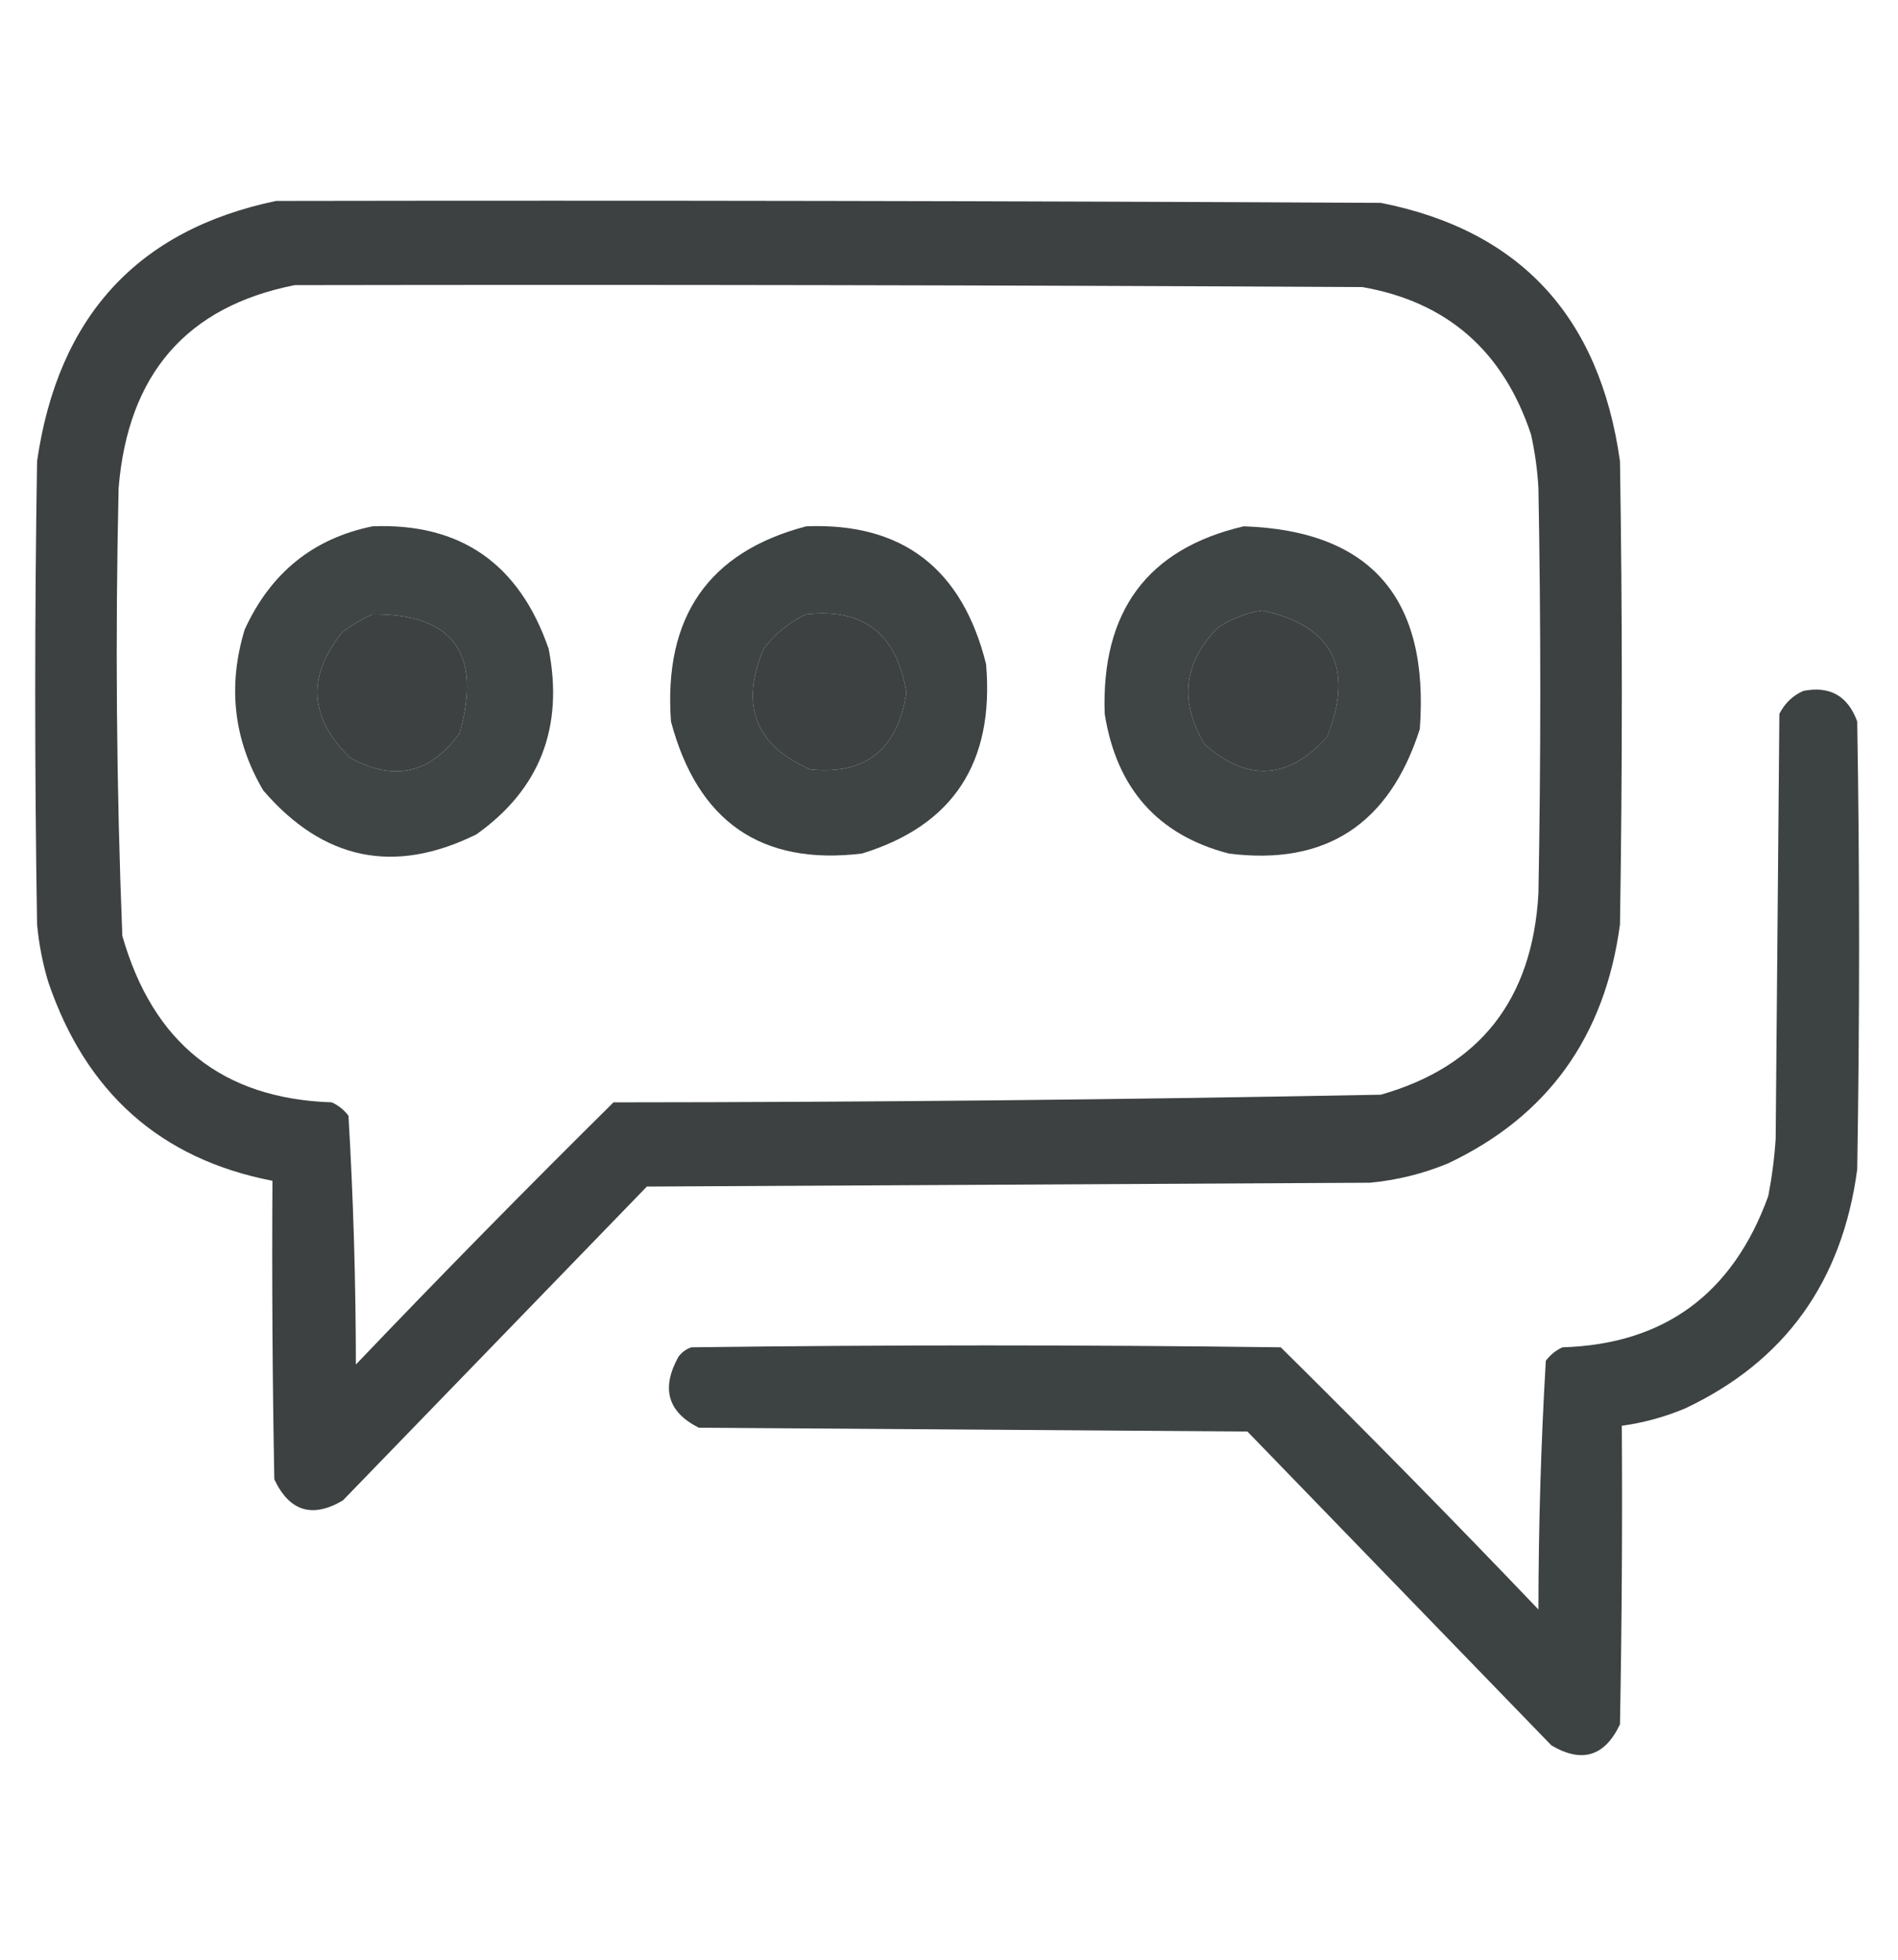 <svg xmlns="http://www.w3.org/2000/svg" width="62" height="64" viewBox="0 0 62 64" fill="none"><path opacity="0.959" fill-rule="evenodd" clip-rule="evenodd" d="M9.021 6.562C21.05 6.542 33.079 6.562 45.107 6.625C49.652 7.524 52.255 10.337 52.918 15.062C52.999 20.104 52.999 25.146 52.918 30.188C52.427 33.86 50.55 36.464 47.287 38C46.469 38.336 45.621 38.544 44.744 38.625C36.873 38.667 29.002 38.708 21.131 38.75C17.821 42.167 14.511 45.583 11.201 49C10.203 49.589 9.456 49.36 8.961 48.312C8.9 45.063 8.88 41.813 8.9 38.562C5.247 37.854 2.805 35.688 1.574 32.062C1.391 31.451 1.27 30.826 1.211 30.188C1.13 25.146 1.13 20.104 1.211 15.062C1.895 10.336 4.498 7.503 9.021 6.562ZM9.627 9.312C21.252 9.292 32.877 9.312 44.502 9.375C47.269 9.858 49.106 11.462 50.012 14.188C50.14 14.763 50.221 15.346 50.254 15.938C50.335 20.354 50.335 24.771 50.254 29.188C50.056 32.642 48.34 34.83 45.107 35.75C36.754 35.912 28.399 35.996 20.041 36C17.199 38.809 14.393 41.663 11.625 44.562C11.622 41.843 11.542 39.135 11.383 36.438C11.236 36.244 11.054 36.098 10.838 36C7.276 35.883 4.996 34.07 3.996 30.562C3.803 25.69 3.762 20.815 3.875 15.938C4.18 12.218 6.097 10.01 9.627 9.312ZM41.232 19.938C43.532 20.436 44.239 21.811 43.352 24.062C42.094 25.462 40.762 25.545 39.355 24.312C38.514 22.92 38.655 21.649 39.779 20.5C40.24 20.198 40.724 20.011 41.232 19.938ZM12.17 20.062C14.799 20.046 15.747 21.338 15.016 23.938C14.063 25.264 12.872 25.535 11.443 24.75C10.094 23.448 10.013 22.073 11.201 20.625C11.516 20.401 11.839 20.213 12.17 20.062ZM26.338 20.062C28.214 19.854 29.304 20.708 29.607 22.625C29.32 24.482 28.27 25.315 26.459 25.125C24.672 24.342 24.168 23.029 24.945 21.188C25.331 20.683 25.795 20.308 26.338 20.062Z" fill="#353A3A"></path><path opacity="0.946" fill-rule="evenodd" clip-rule="evenodd" d="M12.17 17.188C15.044 17.076 16.962 18.409 17.922 21.188C18.422 23.756 17.635 25.777 15.56 27.25C12.88 28.573 10.559 28.093 8.598 25.812C7.631 24.166 7.43 22.416 7.992 20.562C8.839 18.708 10.232 17.583 12.17 17.188ZM12.17 20.062C11.839 20.213 11.516 20.401 11.201 20.625C10.013 22.073 10.094 23.448 11.443 24.75C12.872 25.535 14.063 25.264 15.016 23.938C15.747 21.338 14.799 20.046 12.17 20.062Z" fill="#353A3A"></path><path opacity="0.95" fill-rule="evenodd" clip-rule="evenodd" d="M26.338 17.188C29.475 17.065 31.432 18.565 32.211 21.688C32.487 24.9 31.135 26.963 28.154 27.875C24.868 28.271 22.789 26.834 21.918 23.562C21.672 20.148 23.146 18.023 26.338 17.188ZM26.338 20.062C25.795 20.308 25.331 20.683 24.945 21.188C24.168 23.029 24.672 24.342 26.459 25.125C28.27 25.315 29.32 24.482 29.607 22.625C29.304 20.708 28.214 19.854 26.338 20.062Z" fill="#353A3A"></path><path opacity="0.947" fill-rule="evenodd" clip-rule="evenodd" d="M40.627 17.188C44.78 17.329 46.698 19.538 46.379 23.812C45.384 26.921 43.305 28.275 40.142 27.875C37.824 27.273 36.472 25.753 36.086 23.312C35.97 19.964 37.483 17.922 40.627 17.188ZM41.232 19.938C40.724 20.011 40.239 20.198 39.779 20.5C38.655 21.649 38.514 22.92 39.355 24.312C40.761 25.545 42.093 25.462 43.351 24.062C44.239 21.811 43.532 20.436 41.232 19.938Z" fill="#353A3A"></path><path opacity="0.957" fill-rule="evenodd" clip-rule="evenodd" d="M58.912 22.562C59.778 22.395 60.364 22.728 60.668 23.562C60.749 28.438 60.749 33.312 60.668 38.188C60.177 41.861 58.3 44.465 55.037 46C54.372 46.278 53.686 46.465 52.978 46.562C52.999 49.813 52.978 53.063 52.918 56.312C52.423 57.36 51.676 57.589 50.678 57C47.368 53.583 44.058 50.167 40.748 46.75C34.774 46.708 28.8 46.667 22.826 46.625C21.811 46.114 21.59 45.343 22.16 44.312C22.27 44.162 22.411 44.058 22.584 44C29.002 43.917 35.42 43.917 41.838 44C44.68 46.809 47.486 49.663 50.254 52.562C50.257 49.843 50.337 47.135 50.496 44.438C50.643 44.244 50.825 44.098 51.041 44C54.364 43.9 56.605 42.254 57.762 39.062C57.882 38.443 57.963 37.818 58.004 37.188C58.044 32.562 58.085 27.938 58.125 23.312C58.306 22.961 58.568 22.711 58.912 22.562Z" fill="#353A3A"></path></svg>